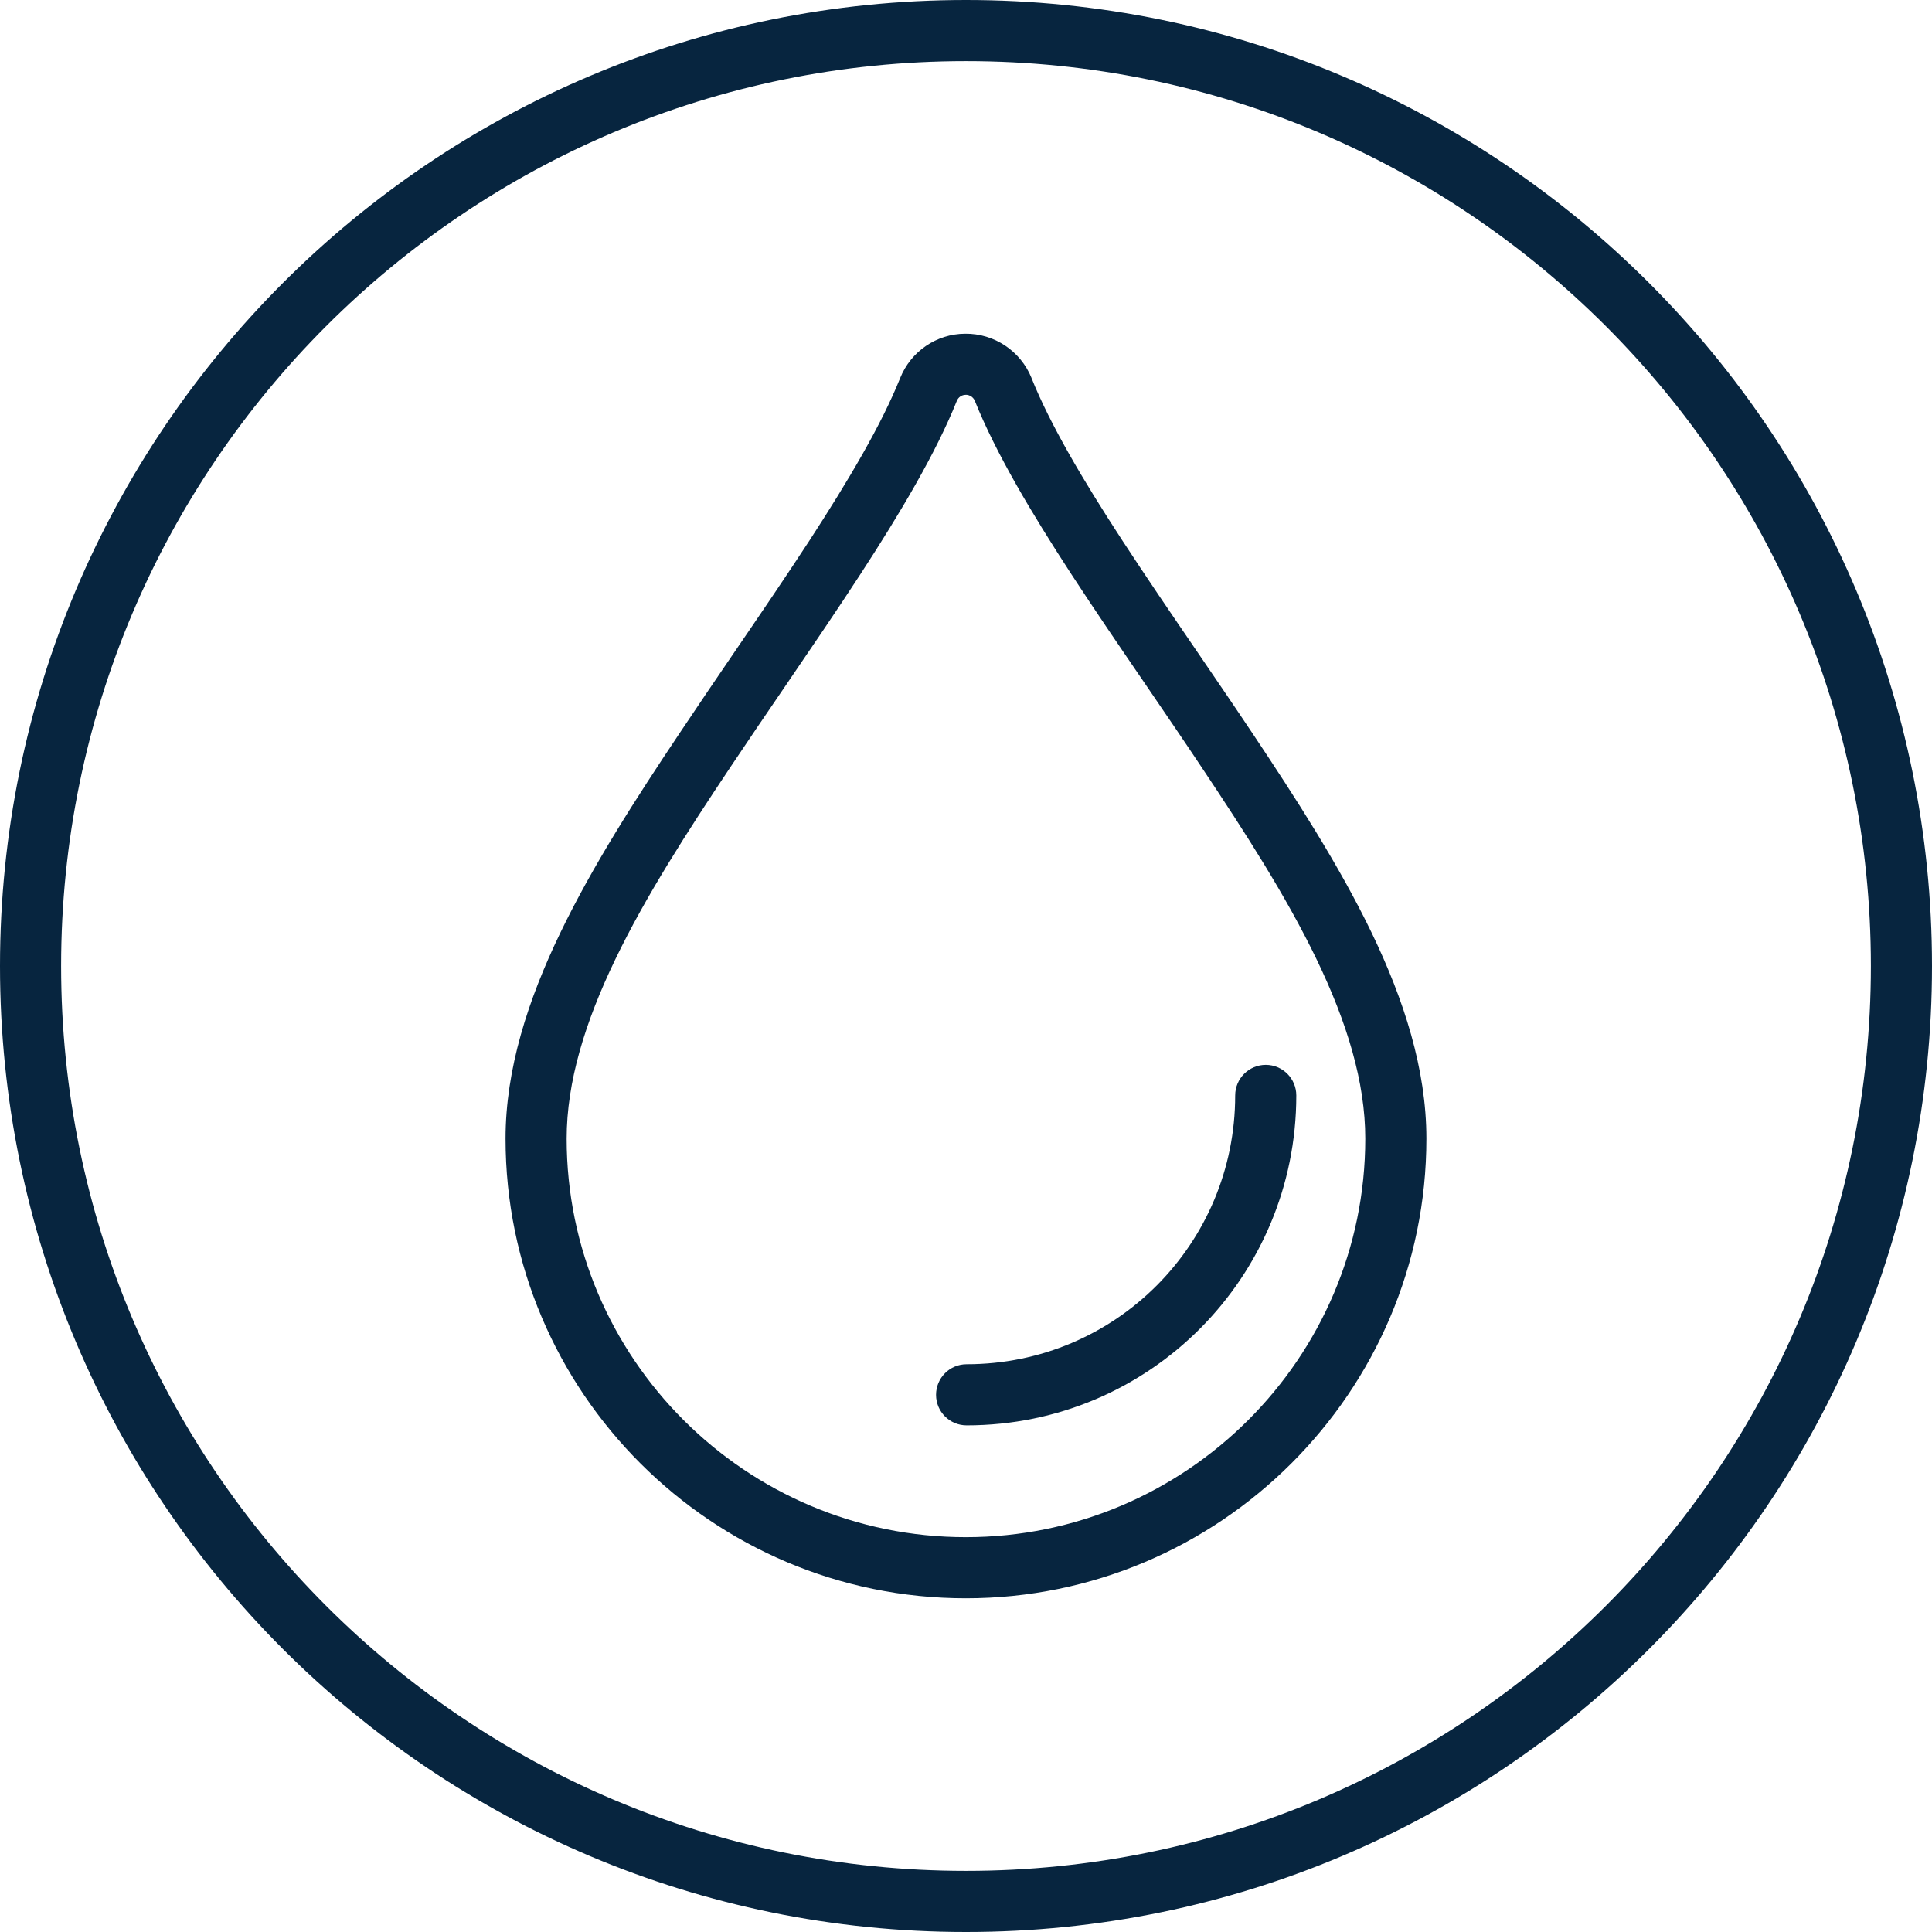 <svg width="30" height="30" viewBox="0 0 30 30" fill="none" xmlns="http://www.w3.org/2000/svg">
<path fill-rule="evenodd" clip-rule="evenodd" d="M15 0.949C7.24 0.949 0.949 7.24 0.949 15C0.949 22.76 7.24 29.051 15 29.051C22.76 29.051 29.051 22.76 29.051 15C29.051 7.24 22.76 0.949 15 0.949ZM0 15C0 6.716 6.716 0 15 0C23.284 0 30 6.716 30 15C30 23.284 23.284 30 15 30C6.716 30 0 23.284 0 15Z" fill="#07253F"/>
<path fill-rule="evenodd" clip-rule="evenodd" d="M14.987 5.182C15.439 5.177 15.847 5.451 16.017 5.868L16.017 5.87C16.307 6.593 16.813 7.45 17.432 8.399C17.793 8.952 18.178 9.517 18.573 10.095C18.86 10.516 19.153 10.944 19.444 11.38C20.123 12.397 20.796 13.441 21.299 14.484C21.801 15.526 22.149 16.601 22.149 17.681C22.149 21.616 18.937 24.818 14.997 24.818C11.057 24.818 7.85 21.615 7.85 17.681C7.85 16.601 8.198 15.526 8.701 14.484C9.203 13.441 9.876 12.397 10.556 11.38C10.841 10.953 11.127 10.532 11.409 10.119C11.81 9.532 12.2 8.959 12.565 8.4C13.182 7.45 13.688 6.593 13.978 5.87C14.143 5.459 14.54 5.184 14.987 5.182ZM14.997 6.13C14.996 6.131 14.995 6.131 14.994 6.131C14.935 6.131 14.882 6.166 14.858 6.224C14.531 7.038 13.982 7.961 13.36 8.917C12.994 9.48 12.589 10.073 12.182 10.671C11.901 11.083 11.618 11.498 11.345 11.907C10.666 12.924 10.026 13.918 9.555 14.896C9.084 15.873 8.799 16.8 8.799 17.681C8.799 21.09 11.58 23.869 14.997 23.869C18.415 23.869 21.2 21.089 21.2 17.681C21.2 16.8 20.915 15.873 20.444 14.896C19.973 13.919 19.333 12.924 18.654 11.907C18.377 11.491 18.088 11.068 17.801 10.647C17.398 10.058 16.999 9.473 16.637 8.918C16.015 7.962 15.464 7.039 15.137 6.224C15.114 6.168 15.058 6.13 14.997 6.13Z" fill="#07253F"/>
<path fill-rule="evenodd" clip-rule="evenodd" d="M19.655 16.535C19.917 16.535 20.129 16.748 20.129 17.01C20.129 19.83 17.854 22.133 15.009 22.133C14.747 22.133 14.535 21.921 14.535 21.659C14.535 21.397 14.747 21.184 15.009 21.184C17.326 21.184 19.18 19.31 19.18 17.01C19.18 16.748 19.393 16.535 19.655 16.535Z" fill="#07253F"/>
</svg>
